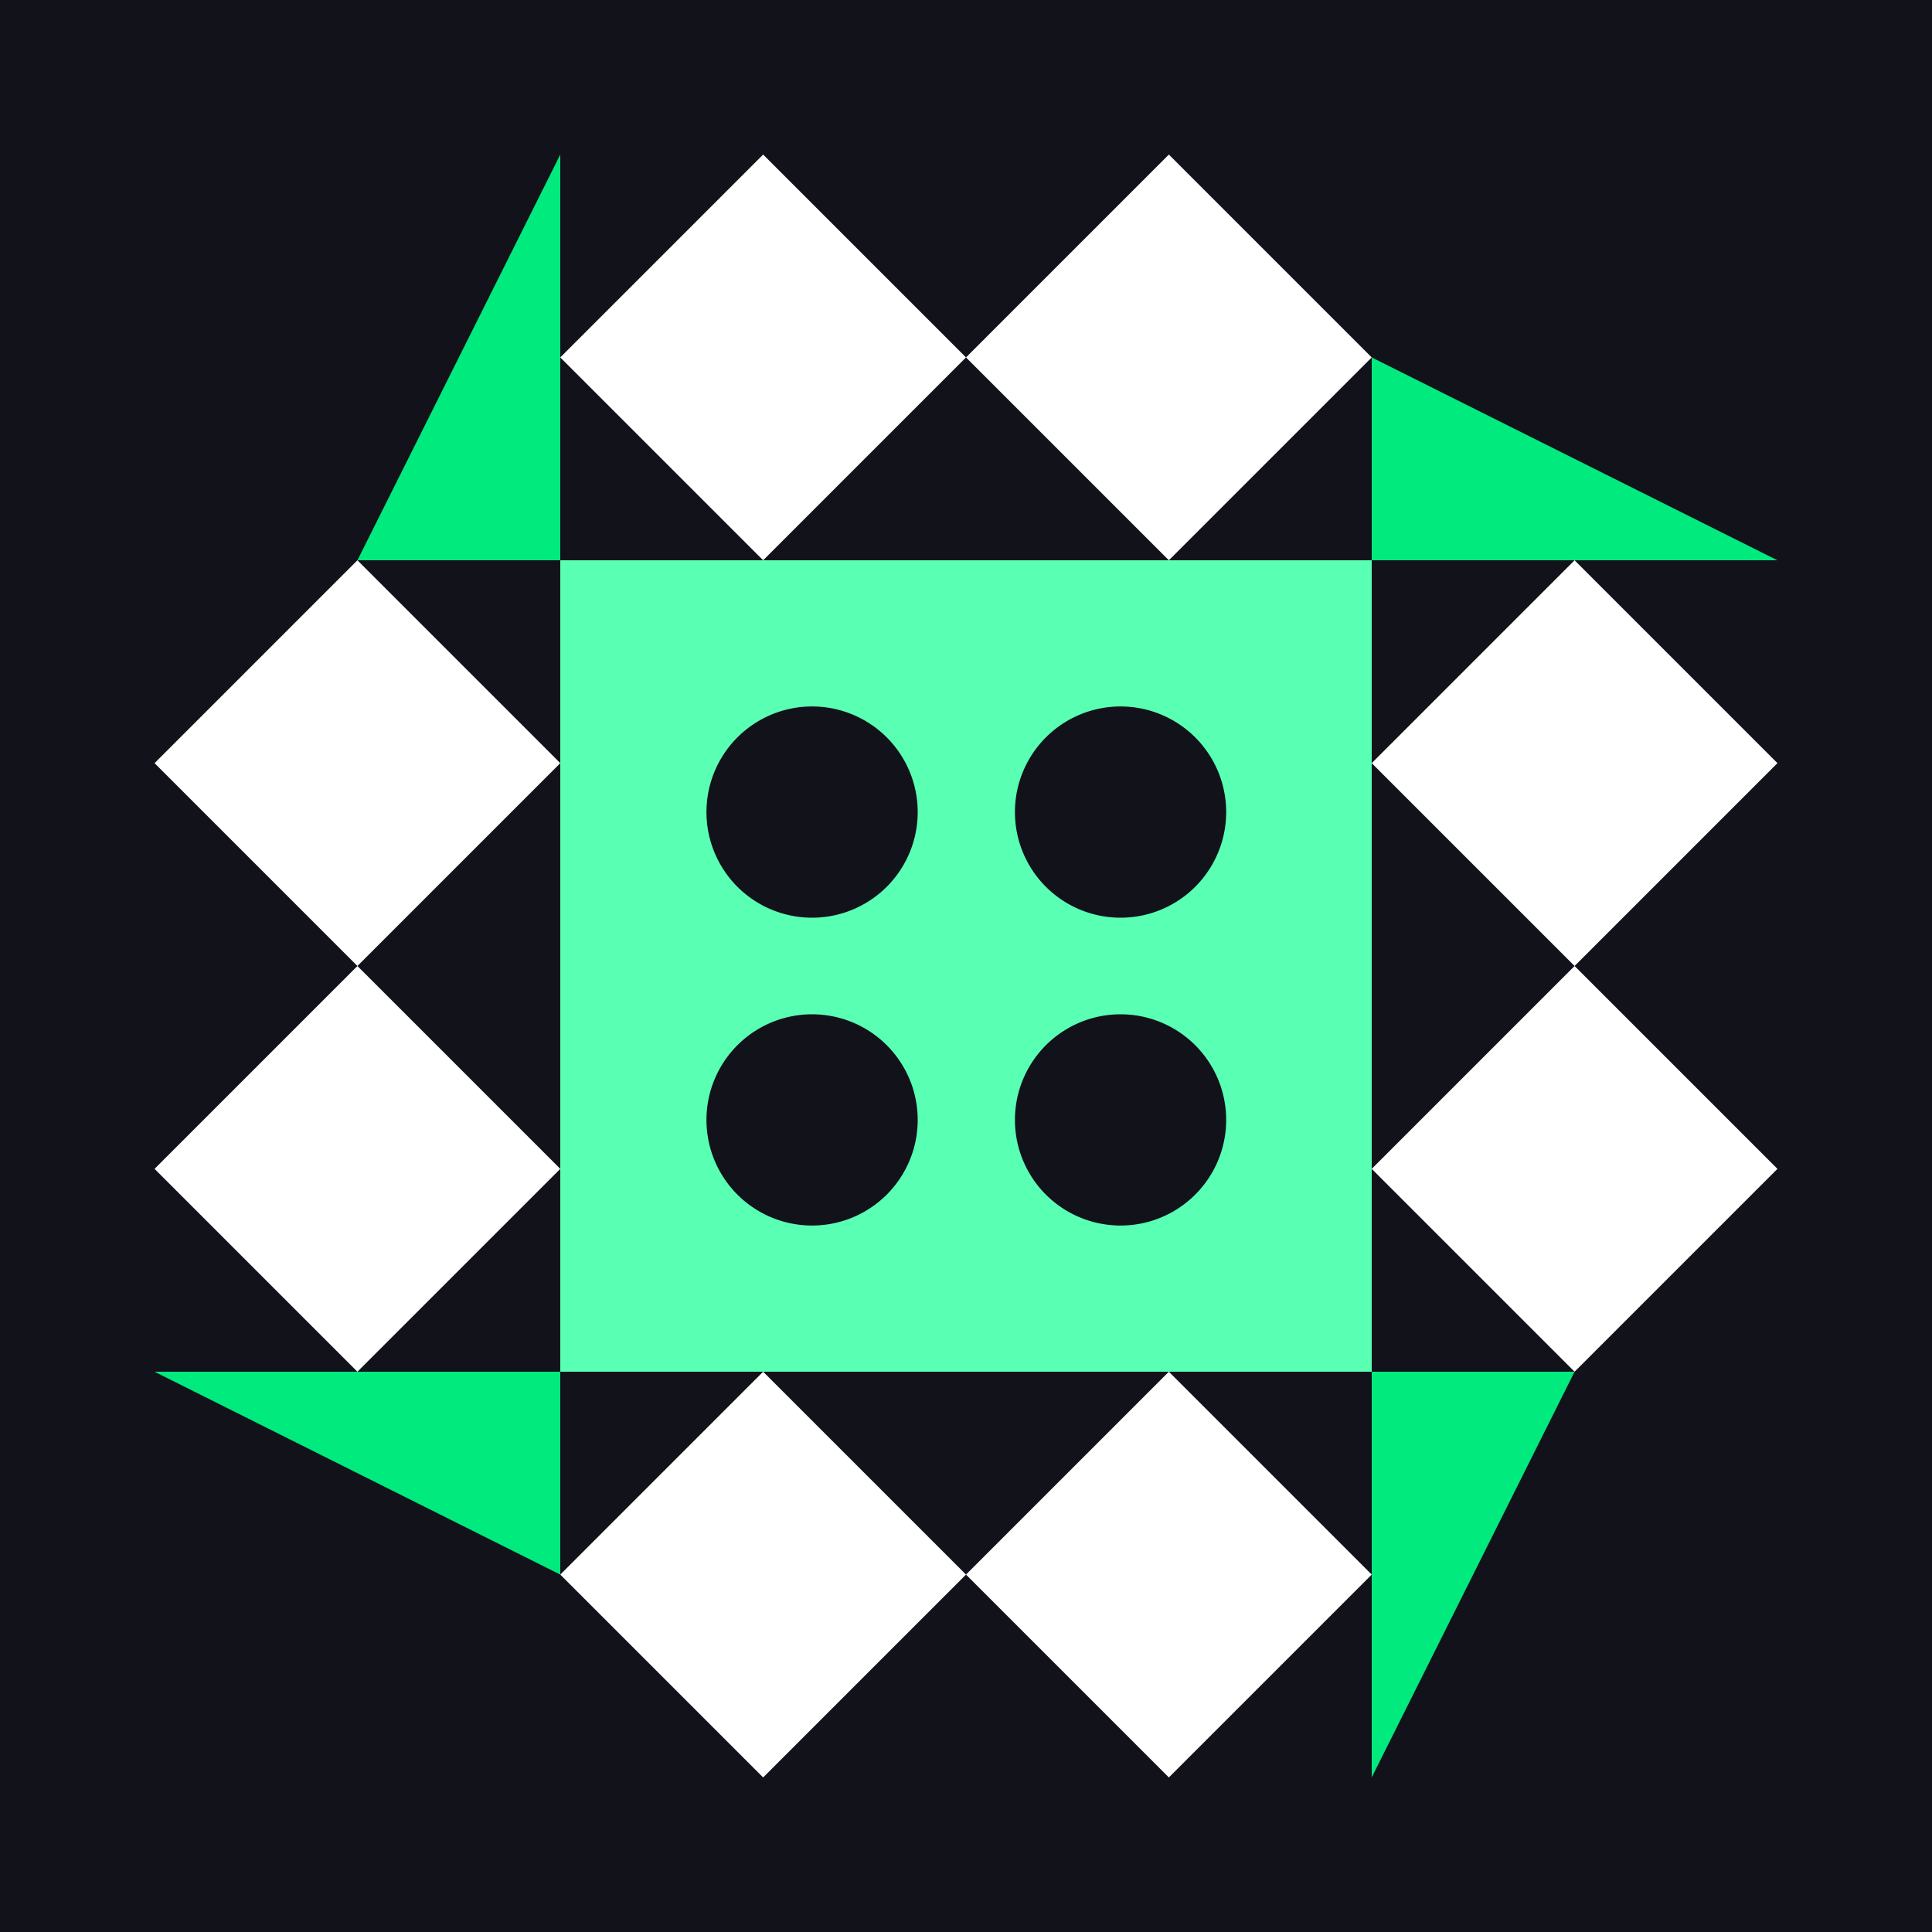 <svg xmlns="http://www.w3.org/2000/svg" width="300" height="300" viewBox="0 0 300 300" preserveAspectRatio="xMidYMid meet"><rect width="100%" height="100%" fill="#12121b" opacity="1.00"/><path fill="#ffffff" d="M118.5 87L87 55.5L118.5 24L150 55.5ZM150 55.5L181.5 24L213 55.5L181.5 87ZM181.5 213L213 244.5L181.5 276L150 244.5ZM150 244.5L118.5 276L87 244.5L118.5 213ZM55.5 150L24 118.5L55.5 87L87 118.5ZM213 118.5L244.5 87L276 118.5L244.5 150ZM244.5 150L276 181.5L244.5 213L213 181.5ZM87 181.5L55.5 213L24 181.5L55.5 150Z"/><path fill="#00ea7e" d="M87 24L87 87L55.5 87ZM276 87L213 87L213 55.5ZM213 276L213 213L244.5 213ZM24 213L87 213L87 244.5Z"/><path fill="#59ffb3" d="M87 87L150 87L150 150L87 150ZM109.7 126.1a16.4,16.4 0 1,0 32.8,0a16.4,16.4 0 1,0 -32.8,0M213 87L213 150L150 150L150 87ZM157.6 126.1a16.4,16.4 0 1,0 32.8,0a16.4,16.4 0 1,0 -32.8,0M213 213L150 213L150 150L213 150ZM157.6 173.9a16.4,16.4 0 1,0 32.8,0a16.4,16.4 0 1,0 -32.8,0M87 213L87 150L150 150L150 213ZM109.7 173.9a16.4,16.4 0 1,0 32.8,0a16.4,16.4 0 1,0 -32.8,0"/></svg>
